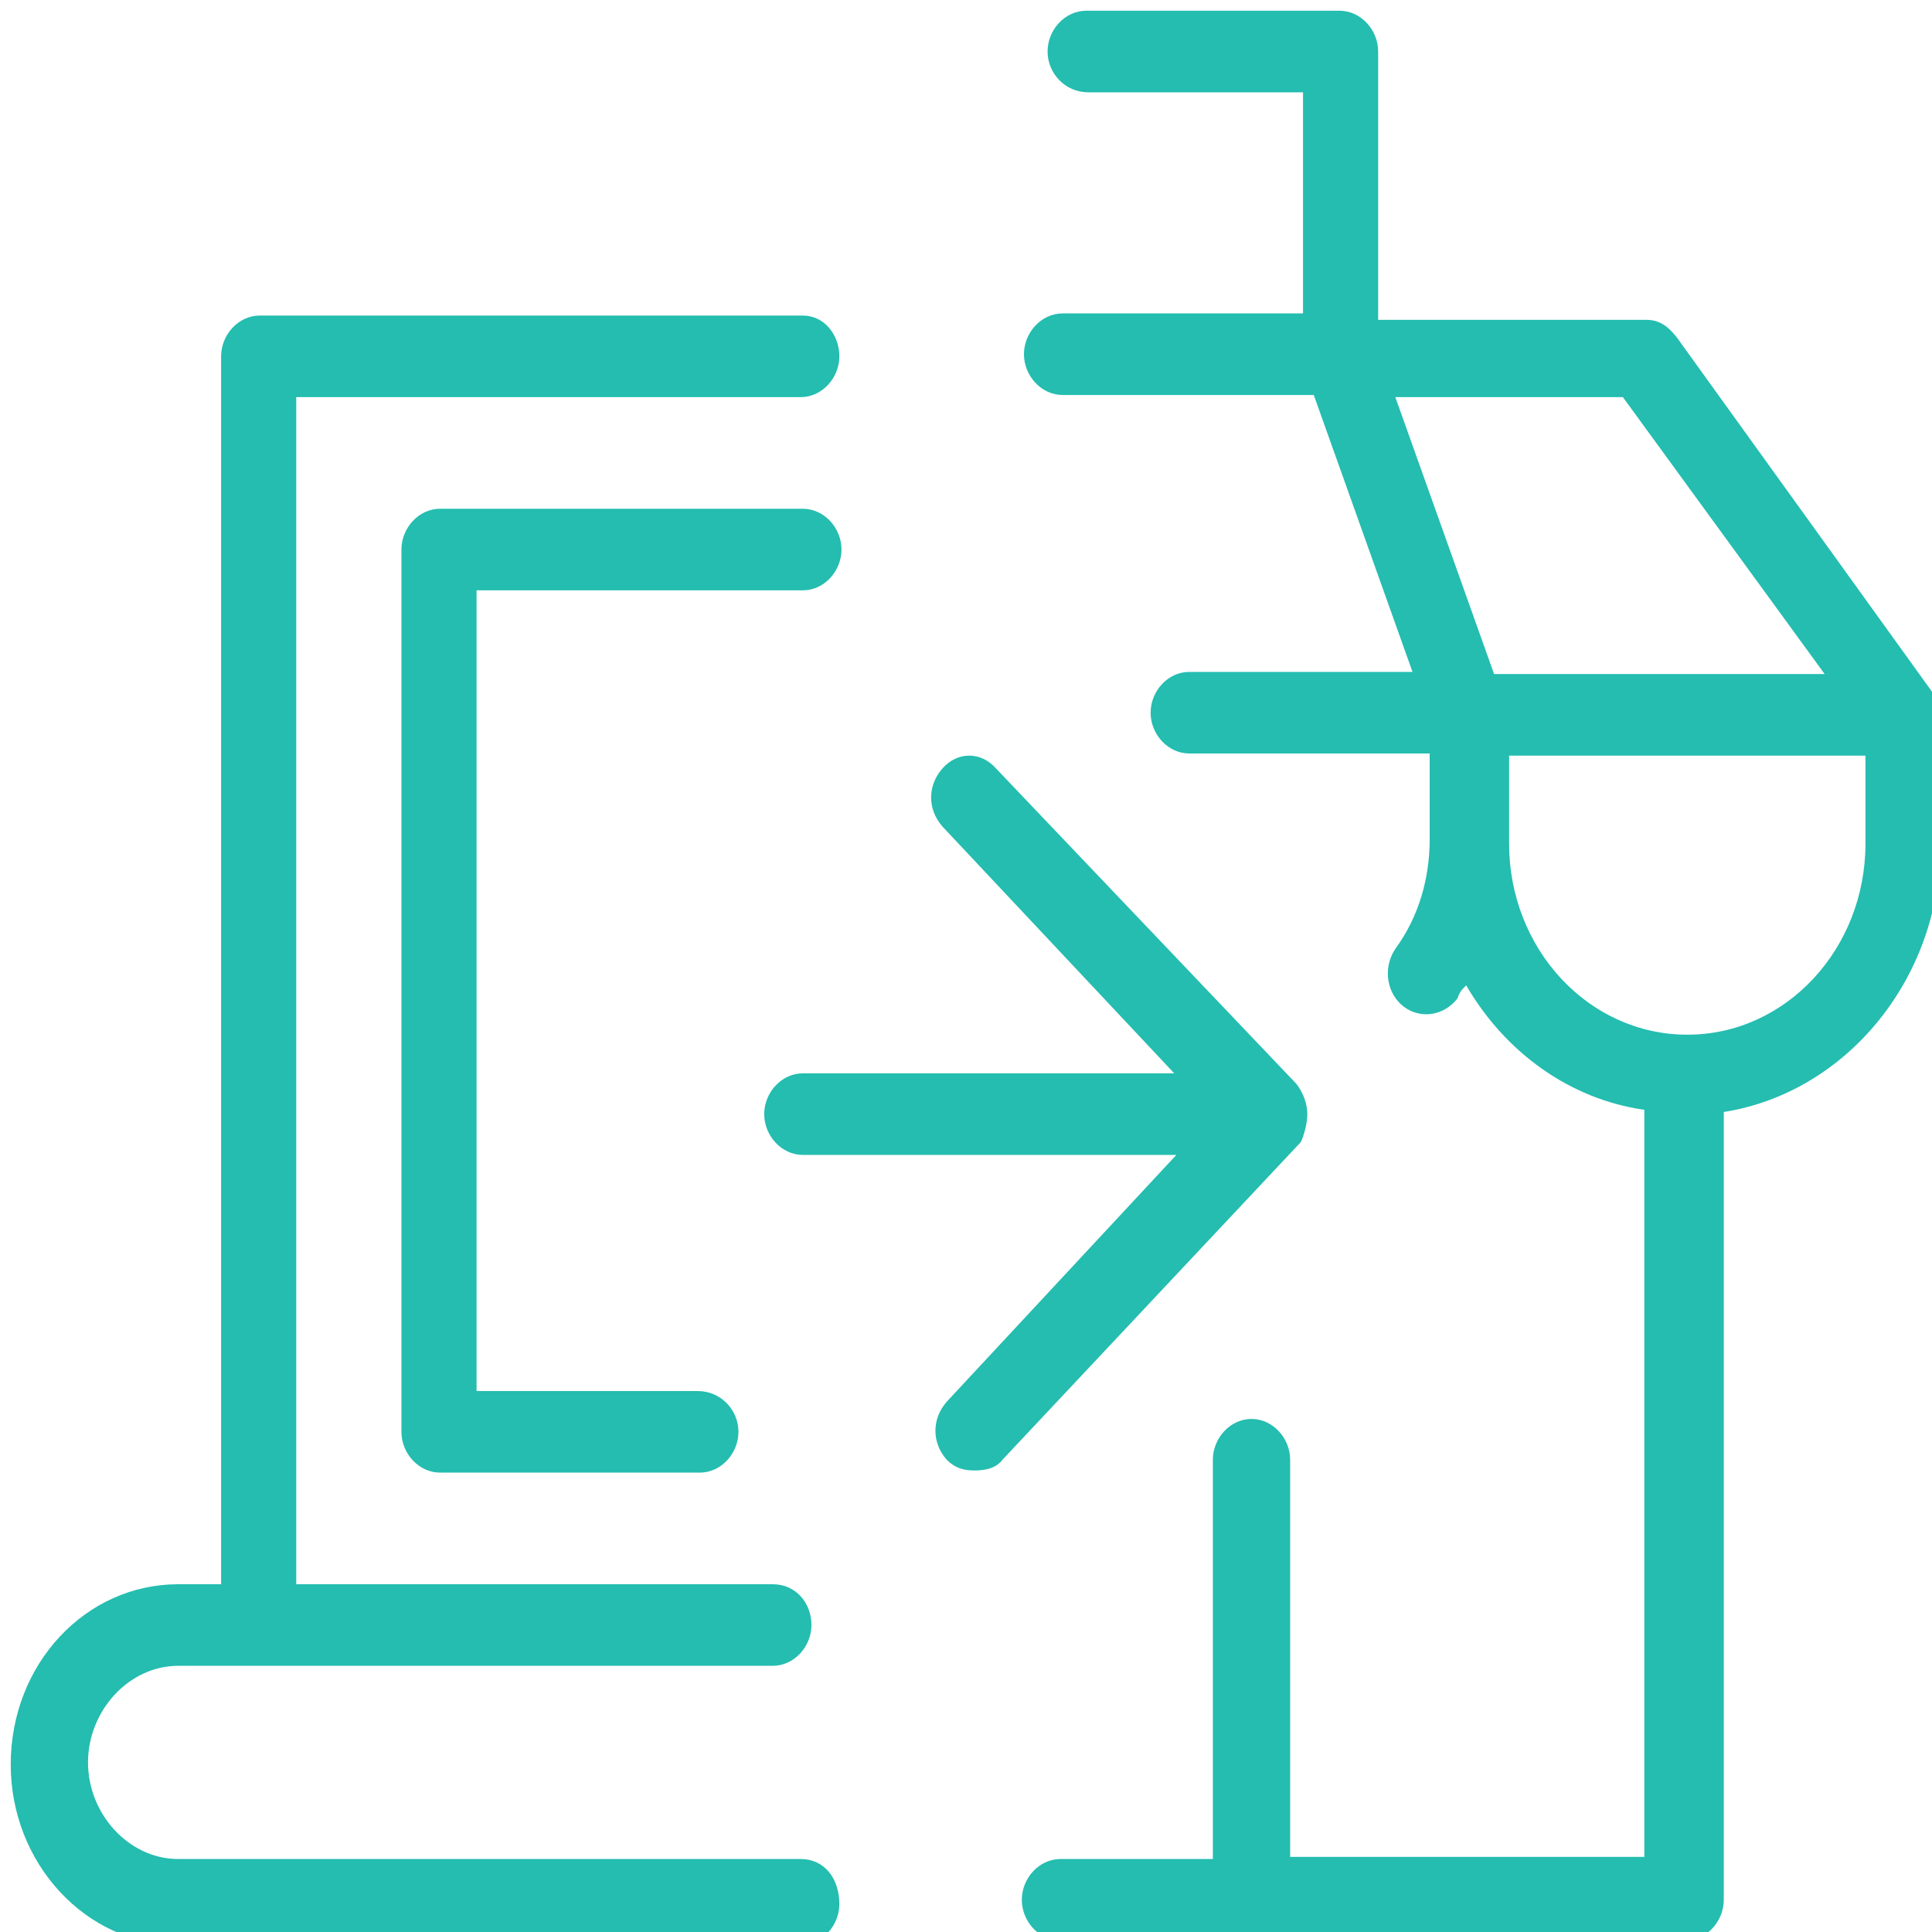 <?xml version="1.0" encoding="utf-8"?>
<!-- Generator: Adobe Illustrator 26.3.1, SVG Export Plug-In . SVG Version: 6.00 Build 0)  -->
<svg version="1.1" id="Calque_1" xmlns="http://www.w3.org/2000/svg" xmlns:xlink="http://www.w3.org/1999/xlink" x="0px" y="0px"
	 viewBox="0 0 90 90" enable-background="new 0 0 90 90" xml:space="preserve">
<g>
	<path fill="#24BDB0" d="M90.5,33.3c0-0.1,0-0.1,0-0.3v-0.1v-0.1c0,0,0-0.1-0.1-0.1c0,0,0-0.1-0.1-0.1l-0.1-0.1l0,0L78.1,15.7
		c-0.4-0.5-0.8-0.8-1.4-0.8H64.2V2.4c0-1-0.8-1.9-1.8-1.9H50.6c-1,0-1.8,0.9-1.8,1.9s0.8,1.9,1.9,1.9h10v10.3H49.5
		c-1,0-1.8,0.9-1.8,1.9s0.8,1.9,1.8,1.9h11.7l4.6,12.9H55.4c-1,0-1.8,0.9-1.8,1.9c0,1,0.8,1.9,1.8,1.9h11.2v4c0,1.8-0.5,3.6-1.6,5.1
		c-0.6,0.9-0.4,2.1,0.4,2.7c0.8,0.6,1.9,0.4,2.5-0.4c0.1-0.3,0.2-0.4,0.4-0.6c1.8,3.1,4.8,5.3,8.3,5.8v34.8H60.1V68
		c0-1-0.8-1.9-1.8-1.9c-1,0-1.8,0.9-1.8,1.9v18.6h-7.1c-1,0-1.8,0.9-1.8,1.9c0,1,0.8,1.9,1.8,1.9h29.1c1,0,1.8-0.9,1.8-1.9V51.8
		c5.7-0.9,10.1-6.2,10.1-12.5L90.5,33.3L90.5,33.3z M65,18.5h10.6L85,31.4H69.6L65,18.5z M86.9,39.3c0,4.9-3.7,8.9-8.3,8.9
		c-4.6,0-8.3-4-8.3-8.9v-4.1h16.6V39.3z"/>
	<path fill="#24BDB0" d="M60.9,51.9c0-0.5-0.2-1-0.5-1.4l-14-14.7c-0.7-0.8-1.8-0.8-2.5,0c-0.7,0.8-0.7,1.9,0,2.7L54.7,50H37.4
		c-1,0-1.8,0.9-1.8,1.9c0,1,0.8,1.9,1.8,1.9h17.4L44.1,65.3c-0.7,0.8-0.7,1.9,0,2.7c0.4,0.4,0.8,0.5,1.3,0.5s1-0.1,1.3-0.5
		l13.9-14.8C60.7,53,60.9,52.4,60.9,51.9z"/>
	<path fill="#24BDB0" d="M37.4,27.5c1,0,1.8-0.9,1.8-1.9s-0.8-1.9-1.8-1.9H20.5c-1,0-1.8,0.9-1.8,1.9v41.1c0,1,0.8,1.9,1.8,1.9h12.1
		c1,0,1.8-0.9,1.8-1.9s-0.8-1.9-1.9-1.9H22.2V27.5H37.4z"/>
	<path fill="#24BDB0" d="M37.3,86.6h-29c-2.3,0-4.2-2.1-4.2-4.5c0-2.4,1.9-4.5,4.2-4.5h27.7c1,0,1.8-0.9,1.8-1.9
		c0-1-0.7-1.9-1.8-1.9H13.8V18.5h23.5c1,0,1.8-0.9,1.8-1.9s-0.7-1.9-1.7-1.9H12.1c-1,0-1.8,0.9-1.8,1.9v57.2H8.3
		c-4.3,0-7.8,3.7-7.8,8.4c0,4.6,3.5,8.4,7.8,8.4h29c1,0,1.8-0.9,1.8-1.9C39.1,87.5,38.4,86.6,37.3,86.6z"/>
</g>
</svg>
